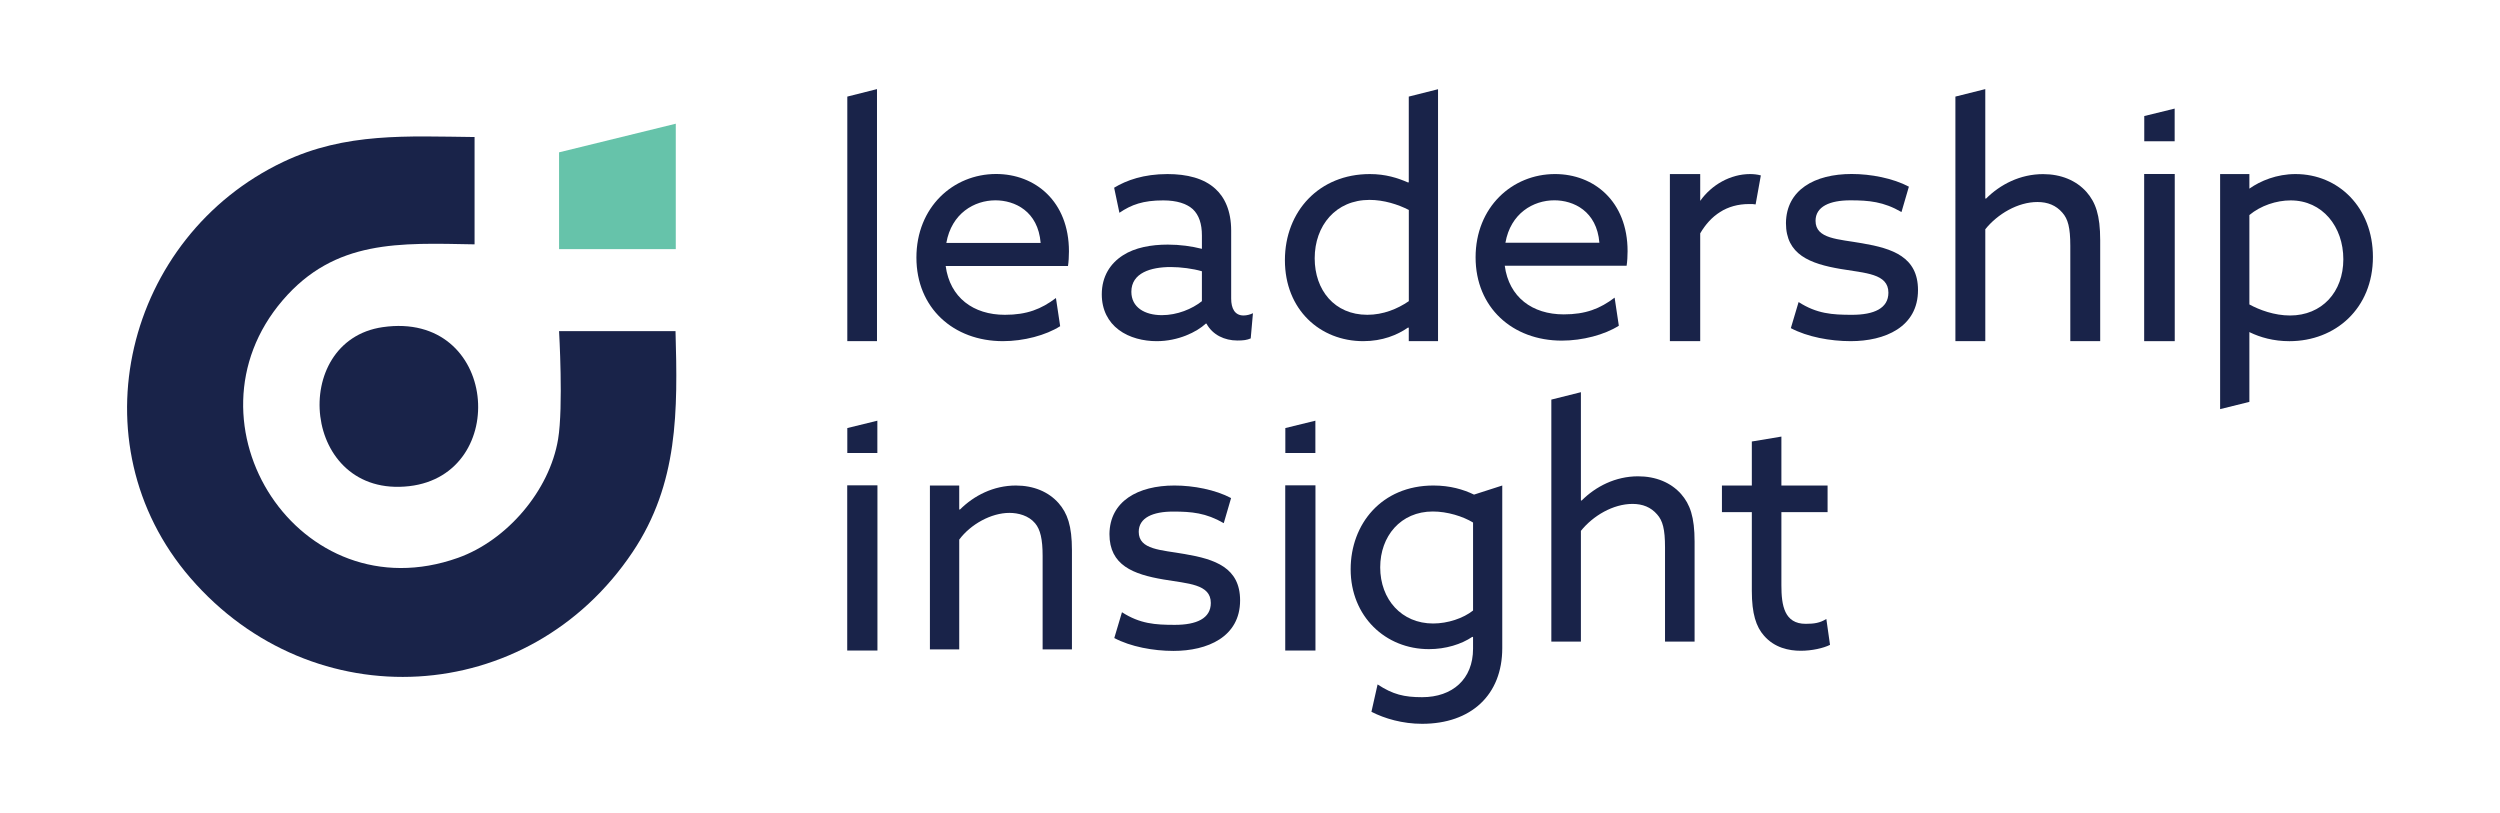<svg xmlns="http://www.w3.org/2000/svg" id="Layer_1" viewBox="0 0 502.85 163.509"><defs><style> .st0 { fill: #66c3aa; } .st1 { fill: #192349; } </style></defs><path class="st1" d="M95.455,27.562v21.587c-15.035-.272-28.064-1.036-38.593,11.241-21.262,24.794,3.364,63.179,35.273,51.807,9.851-3.511,18.4-13.509,20.12-23.857,1.082-6.504.194-21.738.194-21.738h23.424c.448,16.058.599,30.652-8.622,44.427-20.962,31.313-64.368,33.725-88.985,5.184-23.374-27.099-12.982-68.629,18.758-83.678,12.506-5.93,24.92-5.116,38.431-4.972Z"></path><path class="st1" d="M76.973,65.803c23.256-3.366,25.819,29.626,5.342,31.982-21.644,2.49-24.287-29.24-5.342-31.982Z"></path><g id="ishape-green"><polygon class="st0" points="112.449 30.642 112.453 50.107 135.926 50.107 135.926 24.882 112.449 30.642"></polygon></g><path class="st1" d="M352.363,118.868v-15.859h-6.013v-5.352h6.013v-8.854l5.947-.991v9.846h9.29v5.352h-9.29v14.735c0,4.031.595,7.731,4.89,7.731,1.718,0,2.893-.187,4.149-.98l.741,5.209c-1.321.661-3.634,1.189-5.881,1.189-2.379,0-5.286-.594-7.401-3.039-1.586-1.784-2.445-4.427-2.445-8.986Z"></path><g><rect class="st1" x="170.41" y="97.619" width="6.078" height="33.229"></rect><polygon class="st1" points="170.427 86.1 170.428 91.111 176.471 91.111 176.471 84.617 170.427 86.1"></polygon></g><g><rect class="st1" x="258.514" y="97.619" width="6.078" height="33.229"></rect><polygon class="st1" points="258.532 86.1 258.533 91.111 264.575 91.111 264.575 84.617 258.532 86.1"></polygon></g><path class="st1" d="M312.036,80.375l5.948-1.49v21.744l.132.066c2.841-2.842,6.807-4.891,11.367-4.891,3.569,0,6.609,1.256,8.658,3.569,1.784,2.049,2.71,4.56,2.71,9.583v20.091h-5.948v-18.967c0-3.635-.463-5.353-1.586-6.609-1.255-1.454-2.908-2.115-4.956-2.115-3.899,0-7.93,2.379-10.376,5.419v22.272h-5.948v-48.671Z"></path><path class="st1" d="M225.673,123.143c3.625,2.33,6.674,2.54,10.622,2.54,4.401,0,7.249-1.295,7.249-4.402,0-3.818-4.595-3.883-9.515-4.725-6.084-1.036-10.874-2.848-10.874-9.126.065-6.602,5.696-9.773,13.074-9.773,3.819,0,8.22.841,11.391,2.524l-1.474,5.049c-3.56-2.071-6.487-2.331-10.176-2.331-4.078,0-6.925,1.23-6.925,4.078,0,3.625,4.53,3.625,9.256,4.466,6.084,1.036,11.132,2.719,11.132,9.32,0,7.378-6.602,10.162-13.398,10.162-4.078,0-8.608-.841-11.909-2.589l1.546-5.194Z"></path><path class="st1" d="M187.041,97.658h5.897v4.783l.131.066c2.817-2.817,6.749-4.849,11.27-4.849,3.539,0,6.552,1.245,8.584,3.538,1.769,2.031,2.687,4.521,2.687,9.501v19.919h-5.897v-18.805c0-3.342-.459-5.307-1.507-6.552-1.31-1.572-3.407-2.097-5.176-2.097-3.669,0-7.797,2.293-10.091,5.373v22.082h-5.897v-32.959Z"></path><path class="st1" d="M277.088,137.665c3.069,2.024,5.357,2.568,8.949,2.568,6.138,0,10.252-3.657,10.252-9.73v-2.351l-.131-.065c-2.22,1.502-5.355,2.481-8.75,2.481-8.75,0-15.737-6.595-15.737-16.064,0-9.077,6.204-16.847,16.652-16.847,3.33,0,6.007.784,8.162,1.829l5.681-1.829v32.715c0,9.403-6.269,15.215-16.129,15.215-3.918,0-7.51-1.045-10.187-2.416l1.238-5.506ZM288.258,125.41c2.938,0,6.073-1.045,8.032-2.612v-17.696c-2.024-1.24-5.159-2.22-8.097-2.22-6.465,0-10.579,4.963-10.579,11.232,0,6.465,4.31,11.297,10.644,11.297Z"></path><g><path class="st1" d="M452.44,80.833l-5.886,1.46v-47.282h5.886v2.933c2.223-1.569,5.493-2.933,9.286-2.933,8.632,0,15.564,6.736,15.564,16.676,0,10.333-7.52,16.938-16.807,16.938-3.204,0-5.886-.785-7.913-1.766l-.131-.076v14.051ZM460.614,63.459c6.409,0,10.725-4.709,10.725-11.314,0-6.54-4.185-11.837-10.594-11.837-2.877,0-6.016,1.046-8.305,2.943v17.984c2.027,1.112,5.035,2.223,8.174,2.223Z"></path><path class="st1" d="M190.215,53.509c.85,6.345,5.56,9.812,11.906,9.812,4.448,0,7.327-1.154,10.271-3.378l.85,5.668c-2.878,1.832-7.327,3.009-11.513,3.009-9.943,0-17.401-6.673-17.401-16.812s7.392-16.812,16.027-16.812c7.85,0,14.654,5.495,14.654,15.569,0,.981-.065,2.159-.196,2.944h-24.597ZM190.345,48.864h18.971c-.523-6.411-5.233-8.57-9.093-8.57-4.252,0-8.831,2.617-9.878,8.57Z"></path><path class="st1" d="M302.668,53.457c.847,6.323,5.54,9.777,11.863,9.777,4.432,0,7.301-1.15,10.234-3.366l.847,5.647c-2.868,1.825-7.3,2.998-11.472,2.998-9.908,0-17.339-6.649-17.339-16.752s7.366-16.752,15.97-16.752c7.822,0,14.601,5.475,14.601,15.513,0,.978-.065,2.151-.196,2.933h-24.508ZM302.799,48.829h18.903c-.521-6.388-5.214-8.539-9.06-8.539-4.237,0-8.8,2.607-9.843,8.539Z"></path><path class="st1" d="M335.882,35.011h6.099v5.394c2.304-3.253,6.098-5.394,10.029-5.394.678,0,1.423.068,2.168.271l-1.053,5.838c-.5-.086-.573-.078-1.319-.078-4.54,0-7.725,2.304-9.825,5.895v21.684h-6.099v-33.61Z"></path><path class="st1" d="M225.012,66.332c-2.092-1.569-3.4-3.989-3.4-7.127,0-3.596,1.7-6.212,4.25-7.847,2.42-1.569,5.689-2.158,9.024-2.158,2.485,0,4.774.327,6.866.85v-2.681c0-2.354-.588-4.119-1.831-5.297-1.242-1.111-3.204-1.765-5.95-1.765-4.054,0-6.408.859-8.813,2.493l-1.061-5.043c2.485-1.504,5.95-2.746,10.724-2.746,3.923,0,7.323.85,9.612,2.943,1.896,1.7,3.204,4.446,3.204,8.435v13.666c0,1.962.719,3.4,2.485,3.4.654,0,1.373-.196,1.896-.458l-.45,5.072c-.785.327-1.447.421-2.689.421-2.55,0-4.97-1.111-6.212-3.4h-.131c-1.831,1.7-5.558,3.531-9.874,3.531-2.616,0-5.493-.654-7.65-2.289ZM241.751,60.578v-6.016c-1.765-.523-4.25-.85-6.277-.85-3.989,0-7.912,1.177-7.912,4.97,0,3.139,2.681,4.708,6.147,4.708,3.073,0,6.081-1.242,8.043-2.812Z"></path><path class="st1" d="M275.513,35.011c3.204,0,5.623.785,7.716,1.7l.131-.065v-17.218l5.885-1.483v50.676h-5.885v-2.681l-.131-.066c-2.158,1.504-5.166,2.746-9.024,2.746-8.697,0-15.759-6.343-15.759-16.281,0-9.874,6.931-17.328,17.066-17.328ZM275.013,63.318c3.199,0,6.072-1.175,8.357-2.742v-18.346c-2.155-1.11-5.027-2.024-7.9-2.024-6.79,0-11.033,5.158-11.033,11.752,0,6.398,3.982,11.36,10.577,11.36Z"></path><path class="st1" d="M393.308,19.428l6.012-1.506v21.977l.134.067c2.872-2.872,6.88-4.943,11.489-4.943,3.607,0,6.68,1.269,8.75,3.607,1.803,2.071,2.739,4.609,2.739,9.685v20.306h-6.012v-19.17c0-3.674-.468-5.411-1.603-6.68-1.269-1.469-2.939-2.137-5.009-2.137-3.941,0-8.015,2.405-10.487,5.477v22.51h-6.012V19.428Z"></path><path class="st1" d="M361.771,60.754c3.663,2.355,6.746,2.568,10.736,2.568,4.448,0,7.327-1.309,7.327-4.449,0-3.859-4.645-3.925-9.617-4.775-6.149-1.047-10.99-2.878-10.99-9.224.065-6.673,5.757-9.878,13.214-9.878,3.86,0,8.308.851,11.513,2.551l-1.49,5.104c-3.598-2.093-6.556-2.356-10.285-2.356-4.121,0-7,1.243-7,4.121,0,3.663,4.579,3.663,9.355,4.514,6.149,1.047,11.252,2.748,11.252,9.42,0,7.458-6.673,10.271-13.541,10.271-4.121,0-8.701-.851-12.037-2.617l1.562-5.25Z"></path><path class="st1" d="M170.427,19.428l5.972-1.506v50.699h-5.972V19.428Z"></path><g><rect class="st1" x="431.278" y="34.997" width="6.15" height="33.623"></rect><polygon class="st1" points="431.296 23.342 431.297 28.413 437.411 28.413 437.411 21.842 431.296 23.342"></polygon></g></g></svg>